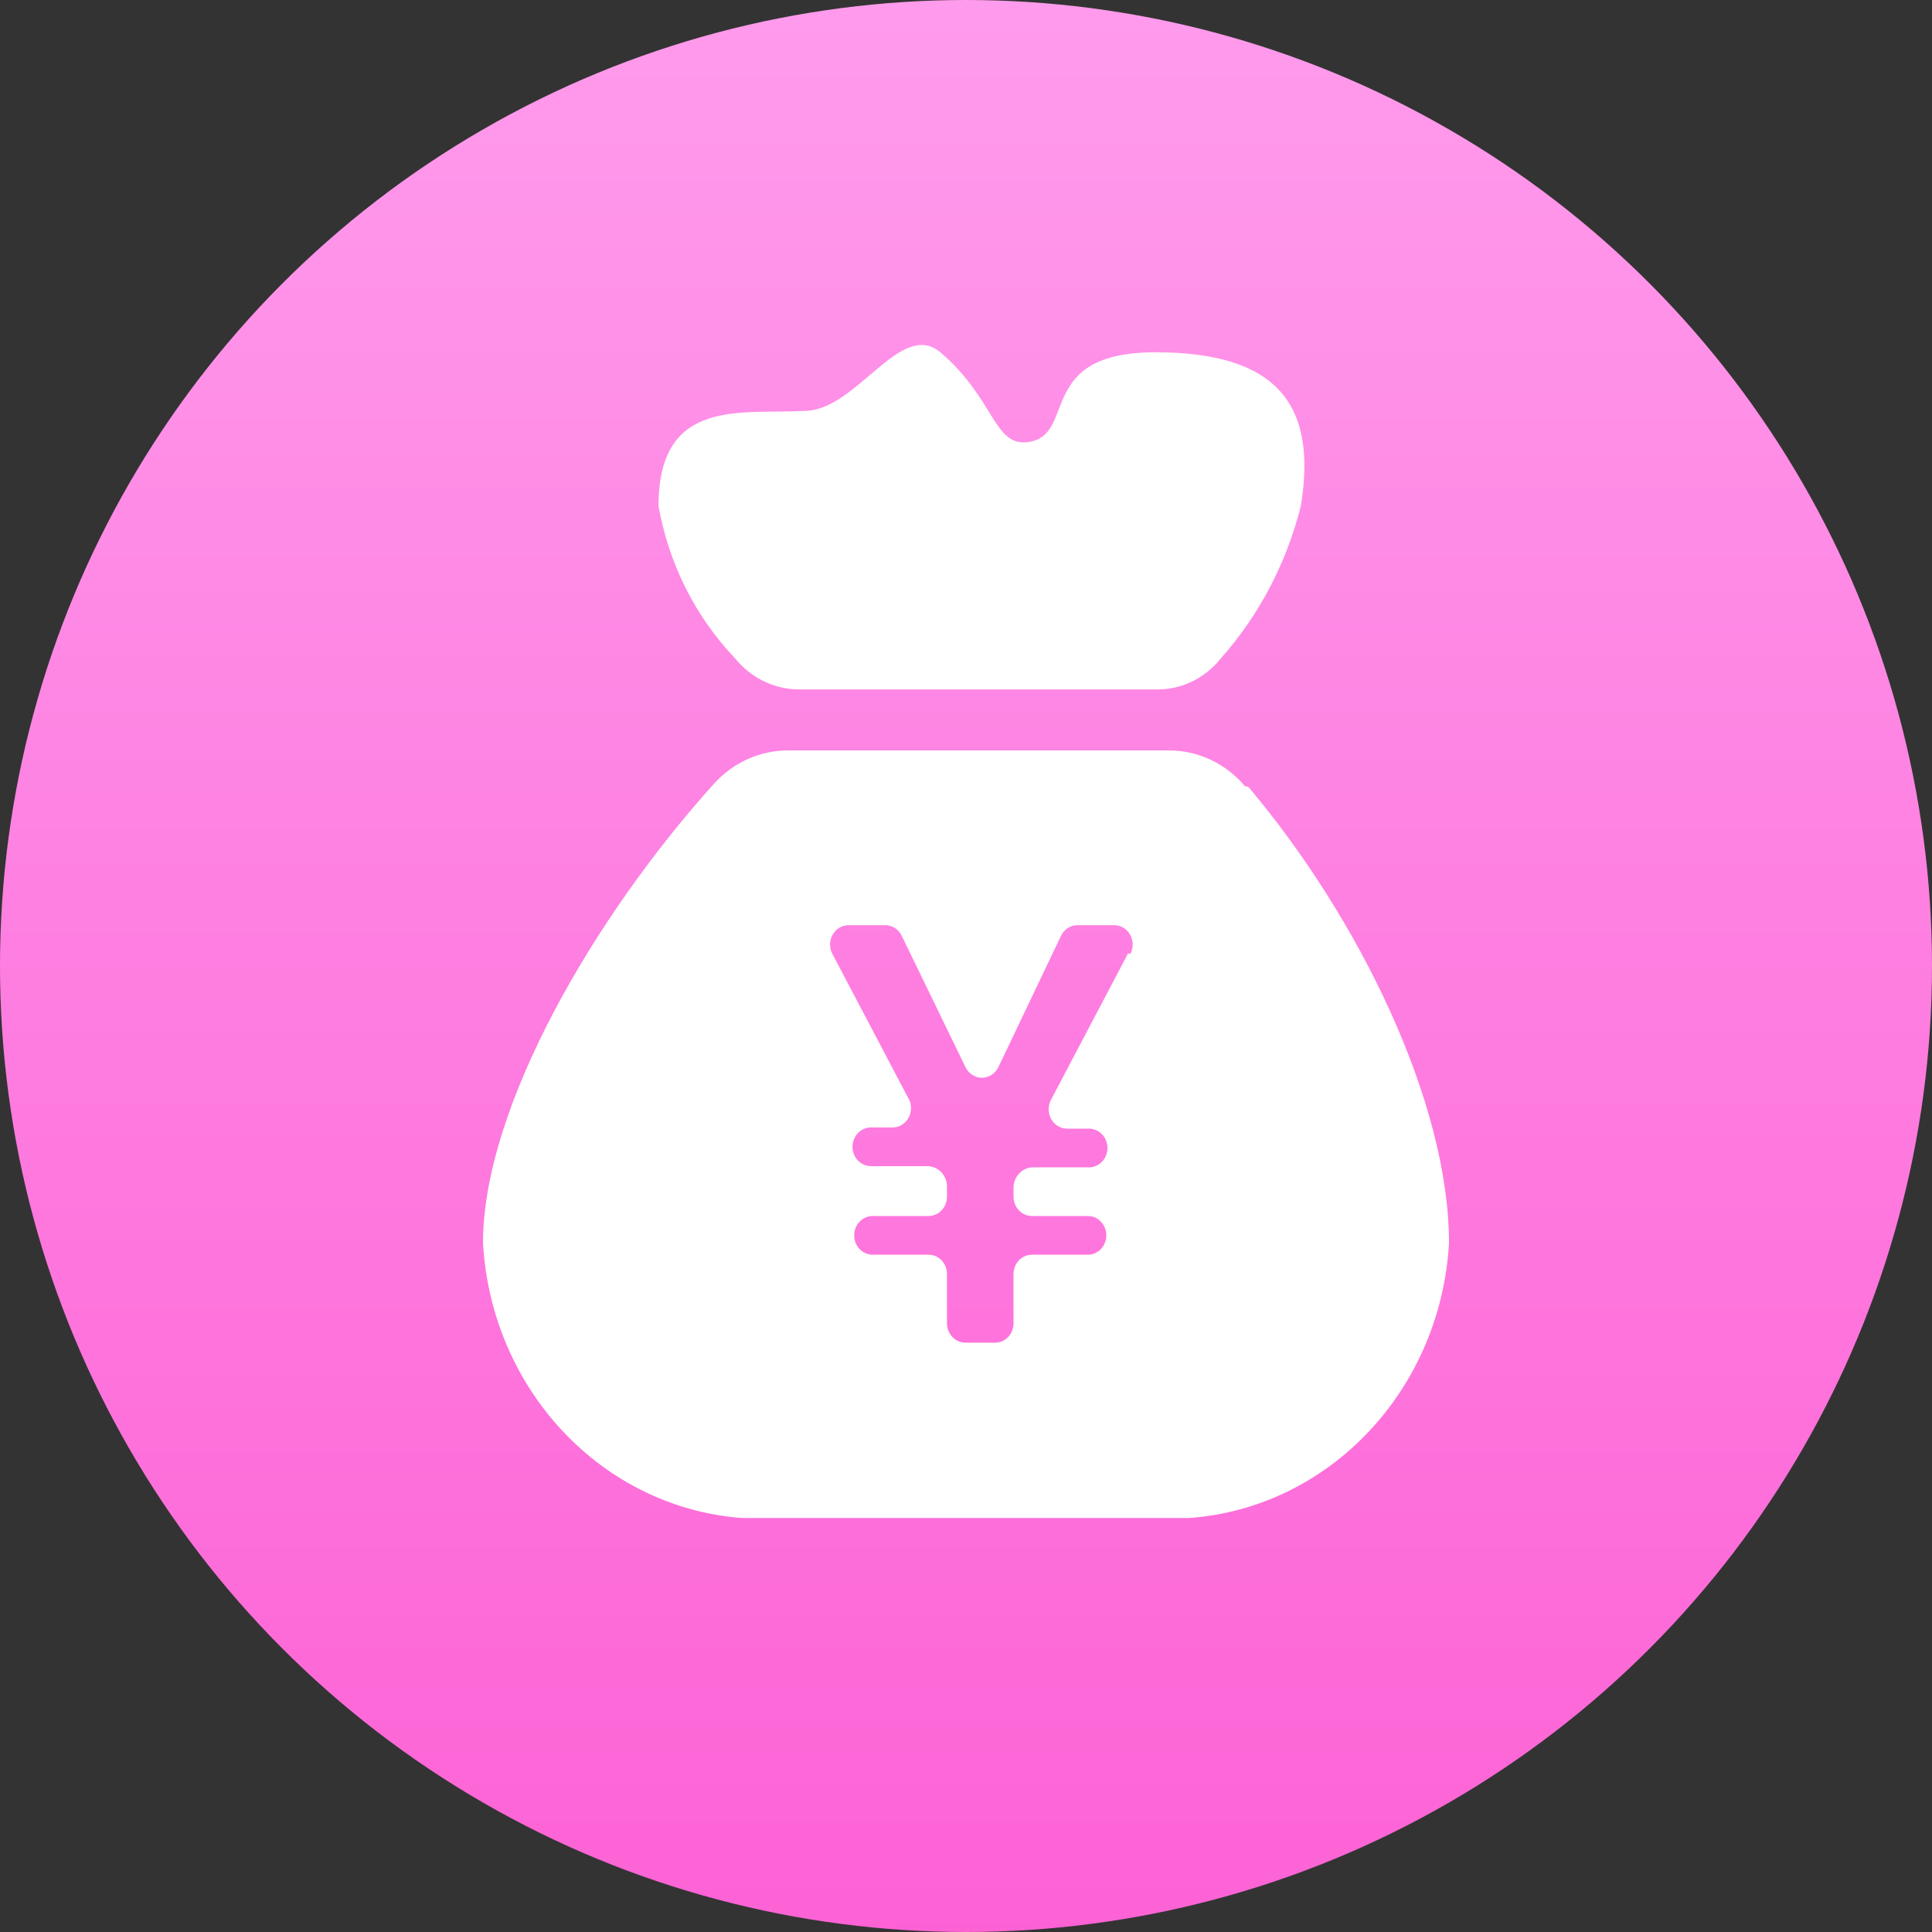 <?xml version="1.0" encoding="UTF-8"?>
<svg width="32px" height="32px" viewBox="0 0 32 32" version="1.1" xmlns="http://www.w3.org/2000/svg" xmlns:xlink="http://www.w3.org/1999/xlink">
    <rect x="0" y="0" width="32" height="32" fill="#333333" stroke="none"/>
    <title>编组 4</title>
    <defs>
        <linearGradient x1="50%" y1="0%" x2="50%" y2="100%" id="linearGradient-1">
            <stop stop-color="#FF9BEC" offset="0%"></stop>
            <stop stop-color="#FD62D5" offset="100%"></stop>
        </linearGradient>
    </defs>
    <g id="页面-1" stroke="none" stroke-width="1" fill="none" fill-rule="evenodd">
        <g id="DBCG" transform="translate(-145, -861)">
            <g id="编组-5" transform="translate(121, 837)">
                <g id="编组-4" transform="translate(24, 24)">
                    <circle id="椭圆形" fill="url(#linearGradient-1)" cx="16" cy="16" r="16"></circle>
                    <g id="编组" transform="translate(8, 5.714)" fill="#FFFFFF" fill-rule="nonzero">
                        <path d="M5.213,5.705 L11.167,5.705 C11.569,5.708 11.953,5.523 12.213,5.2 C12.851,4.484 13.309,3.613 13.546,2.666 C13.824,0.976 13.139,0.121 11.139,0.121 C9.139,0.121 9.843,1.49 9.037,1.607 C8.454,1.694 8.481,0.888 7.574,0.121 C6.917,-0.433 6.185,1.092 5.324,1.092 C4.287,1.151 2.907,0.859 2.907,2.666 C3.076,3.623 3.519,4.503 4.176,5.191 C4.435,5.51 4.813,5.697 5.213,5.705 L5.213,5.705 Z M12.62,7.308 C12.301,6.93 11.843,6.714 11.361,6.716 L5.056,6.716 C4.594,6.714 4.153,6.91 3.833,7.259 C1.843,9.464 0,12.63 0,14.874 C0.138,17.305 1.971,19.253 4.287,19.429 L11.694,19.429 C14.017,19.262 15.861,17.312 16,14.874 C16,12.552 14.519,9.503 12.676,7.318 L12.62,7.308 Z M10.685,10.076 L9.407,12.504 C9.355,12.603 9.356,12.725 9.412,12.823 C9.467,12.92 9.567,12.98 9.676,12.98 L10.037,12.98 C10.206,12.98 10.343,13.123 10.343,13.3 C10.343,13.477 10.206,13.621 10.037,13.621 L9.111,13.621 C8.936,13.621 8.792,13.767 8.787,13.951 L8.787,14.106 C8.787,14.191 8.819,14.273 8.877,14.333 C8.934,14.393 9.012,14.427 9.093,14.427 L10.019,14.427 C10.187,14.427 10.324,14.57 10.324,14.747 C10.324,14.924 10.187,15.068 10.019,15.068 L9.093,15.068 C8.924,15.068 8.787,15.211 8.787,15.388 L8.787,16.204 C8.787,16.289 8.755,16.371 8.698,16.431 C8.64,16.491 8.563,16.525 8.481,16.525 L7.991,16.525 C7.91,16.525 7.832,16.491 7.775,16.431 C7.717,16.371 7.685,16.289 7.685,16.204 L7.685,15.388 C7.685,15.303 7.653,15.222 7.596,15.162 C7.538,15.102 7.461,15.068 7.38,15.068 L6.454,15.068 C6.285,15.068 6.148,14.924 6.148,14.747 C6.148,14.57 6.285,14.427 6.454,14.427 L7.38,14.427 C7.461,14.427 7.538,14.393 7.596,14.333 C7.653,14.273 7.685,14.191 7.685,14.106 L7.685,13.951 C7.688,13.857 7.653,13.767 7.59,13.701 C7.527,13.635 7.441,13.599 7.352,13.601 L6.426,13.601 C6.257,13.601 6.12,13.458 6.12,13.281 C6.12,13.104 6.257,12.96 6.426,12.96 L6.778,12.96 C6.882,12.963 6.979,12.909 7.037,12.819 C7.095,12.729 7.106,12.614 7.065,12.514 L5.787,10.086 C5.734,9.986 5.736,9.865 5.791,9.767 C5.847,9.669 5.947,9.609 6.056,9.61 L6.667,9.61 C6.78,9.611 6.884,9.678 6.935,9.785 L7.991,11.96 C8.043,12.068 8.148,12.137 8.264,12.137 C8.38,12.137 8.485,12.068 8.537,11.96 L9.574,9.785 C9.626,9.678 9.729,9.611 9.843,9.61 L10.454,9.61 C10.562,9.609 10.663,9.669 10.718,9.767 C10.773,9.865 10.775,9.986 10.722,10.086 L10.685,10.076 Z" id="形状"></path>
                    </g>
                </g>
            </g>
        </g>
    </g>
</svg>